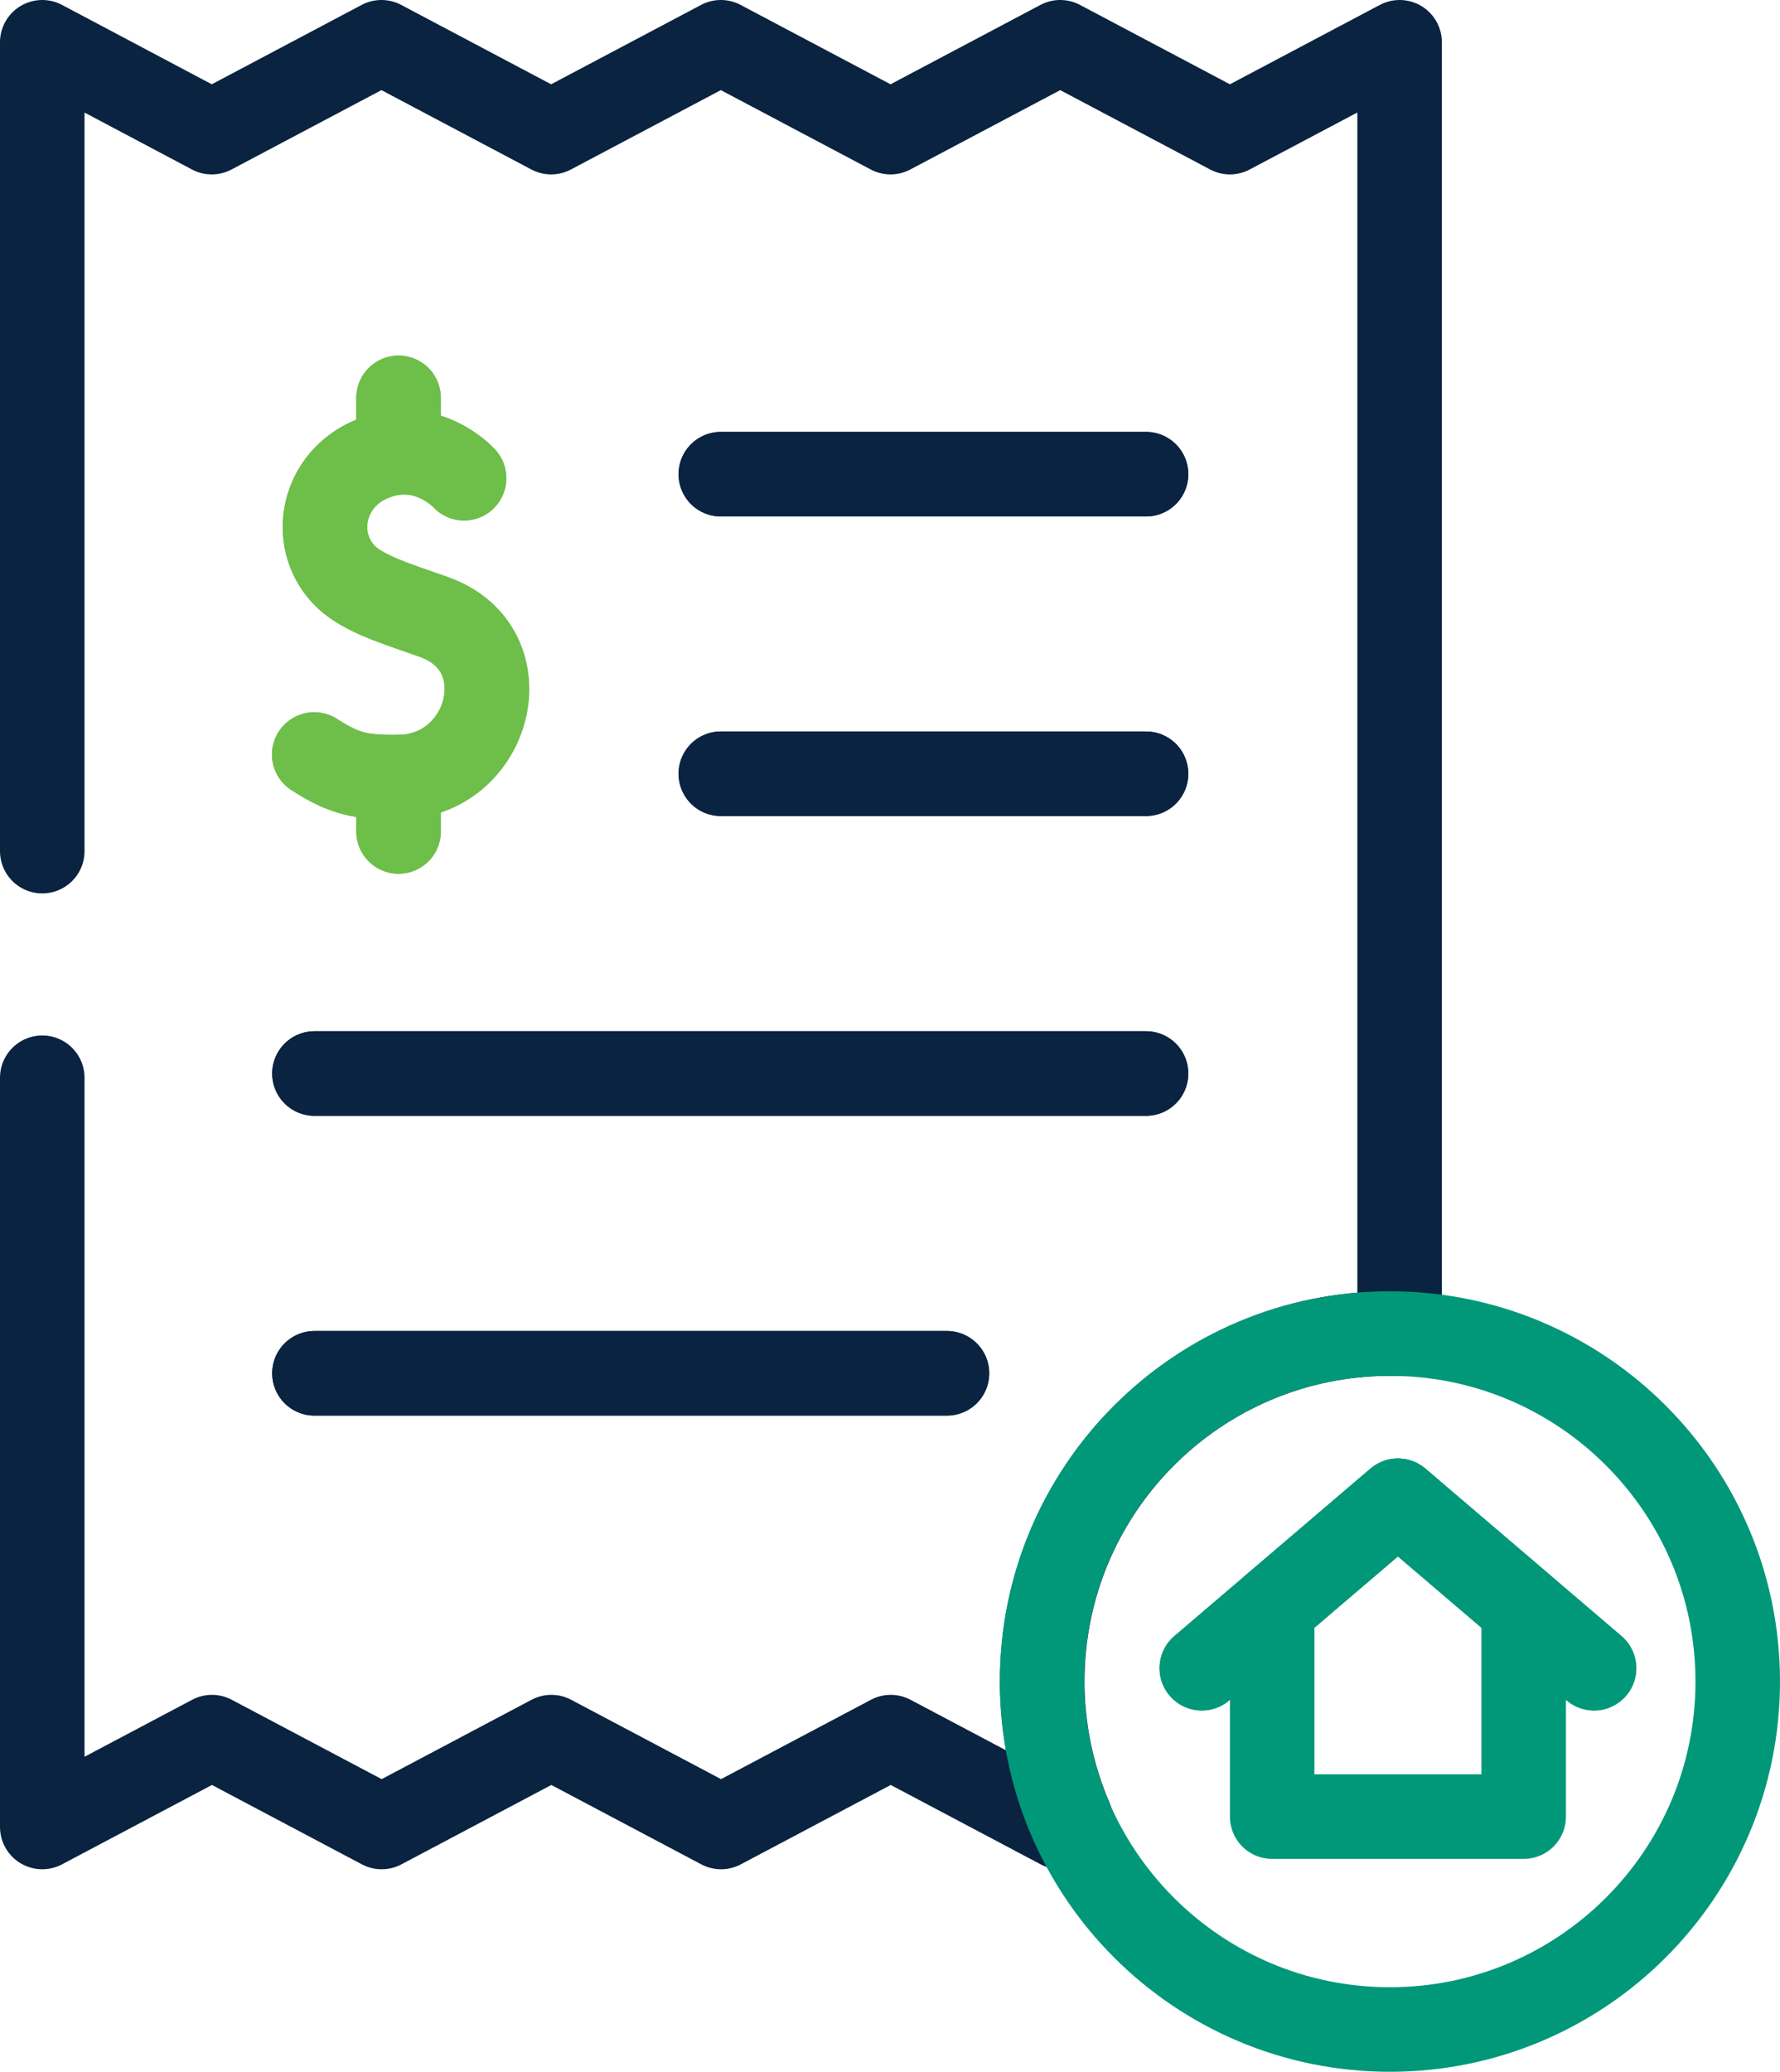 <?xml version="1.0" encoding="UTF-8"?>
<svg id="Layer_2" xmlns="http://www.w3.org/2000/svg" viewBox="0 0 84.23 98">
  <defs>
    <style>
      .cls-1 {
        stroke: #092340;
      }

      .cls-1, .cls-2, .cls-3 {
        fill: none;
        stroke-linecap: round;
        stroke-linejoin: round;
        stroke-width: 4px;
      }

      .cls-2 {
        stroke: #6ebe4a;
      }

      .cls-3 {
        stroke: #009879;
      }
    </style>
  </defs>
  <g id="Layer_1-2" data-name="Layer_1">
    <g>
      <g id="g1382">
        <path id="path1384" class="cls-3" d="M72.1,76.07v9.86h-11.9v-9.86l5.95-5.08,5.95,5.08Z"/>
      </g>
      <g id="g1386">
        <path id="path1388" class="cls-3" d="M75.43,78.91l-9.28-7.92-9.28,7.92"/>
      </g>
      <g id="g1390">
        <path id="path1392" class="cls-2" d="M21.96,22.62s-1.77-1.97-4.34-.92c-2.34.95-2.94,3.76-1.37,5.46.81.88,2.36,1.35,4.27,2.02,4.28,1.51,2.7,7.55-1.66,7.58-1.7.01-2.49-.1-3.99-1.07"/>
      </g>
      <g id="g1394">
        <path id="path1396" class="cls-2" d="M18.86,18.82v2.57"/>
      </g>
      <g id="g1398">
        <path id="path1400" class="cls-2" d="M18.86,36.76v2.57"/>
      </g>
      <g id="g1402">
        <path id="path1404" class="cls-1" d="M34.11,22.43h20.12"/>
      </g>
      <g id="g1406">
        <path id="path1408" class="cls-1" d="M34.11,36.6h20.12"/>
      </g>
      <g id="g1410">
        <path id="path1412" class="cls-1" d="M14.88,50.78h39.35"/>
      </g>
      <g id="g1414">
        <path id="path1416" class="cls-1" d="M14.88,64.96h29.93"/>
      </g>
      <g id="g1422">
        <path id="path1424" class="cls-1" d="M2,50.98v35.44l8.03-4.25,8.03,4.25,8.03-4.25,8.03,4.25,8.03-4.25,8.03,4.25.48-.37c-.86-2-1.34-4.2-1.34-6.51,0-9.09,7.37-16.46,16.46-16.46.15,0,.3,0,.45,0V2l-8.03,4.25-8.03-4.25-8.03,4.25-8.03-4.25-8.03,4.25-8.03-4.25-8.03,4.25L2,2v38.26"/>
      </g>
      <g id="g1426">
        <path id="path1428" class="cls-3" d="M75.43,78.91l-9.28-7.92-9.28,7.92"/>
      </g>
      <g id="g1430">
        <path id="path1432" class="cls-2" d="M21.96,22.62s-1.77-1.97-4.34-.92c-2.34.95-2.94,3.76-1.37,5.46.81.88,2.36,1.35,4.27,2.02,4.28,1.51,2.7,7.55-1.66,7.58-1.7.01-2.49-.1-3.99-1.07"/>
      </g>
      <g id="g1434">
        <path id="path1436" class="cls-2" d="M18.86,18.82v2.57"/>
      </g>
      <g id="g1438">
        <path id="path1440" class="cls-2" d="M18.86,36.76v2.57"/>
      </g>
      <g id="g1442">
        <path id="path1444" class="cls-1" d="M34.11,22.43h20.12"/>
      </g>
      <g id="g1446">
        <path id="path1448" class="cls-1" d="M34.11,36.6h20.12"/>
      </g>
      <g id="g1450">
        <path id="path1452" class="cls-1" d="M14.88,50.78h39.35"/>
      </g>
      <g id="g1454">
        <path id="path1456" class="cls-1" d="M14.88,64.96h29.93"/>
      </g>
      <g id="g1378">
        <path id="path1380" class="cls-3" d="M82.23,79.54c0,9.09-7.37,16.46-16.46,16.46s-16.46-7.37-16.46-16.46,7.37-16.46,16.46-16.46,16.46,7.37,16.46,16.46Z"/>
      </g>
    </g>
  </g>
</svg>